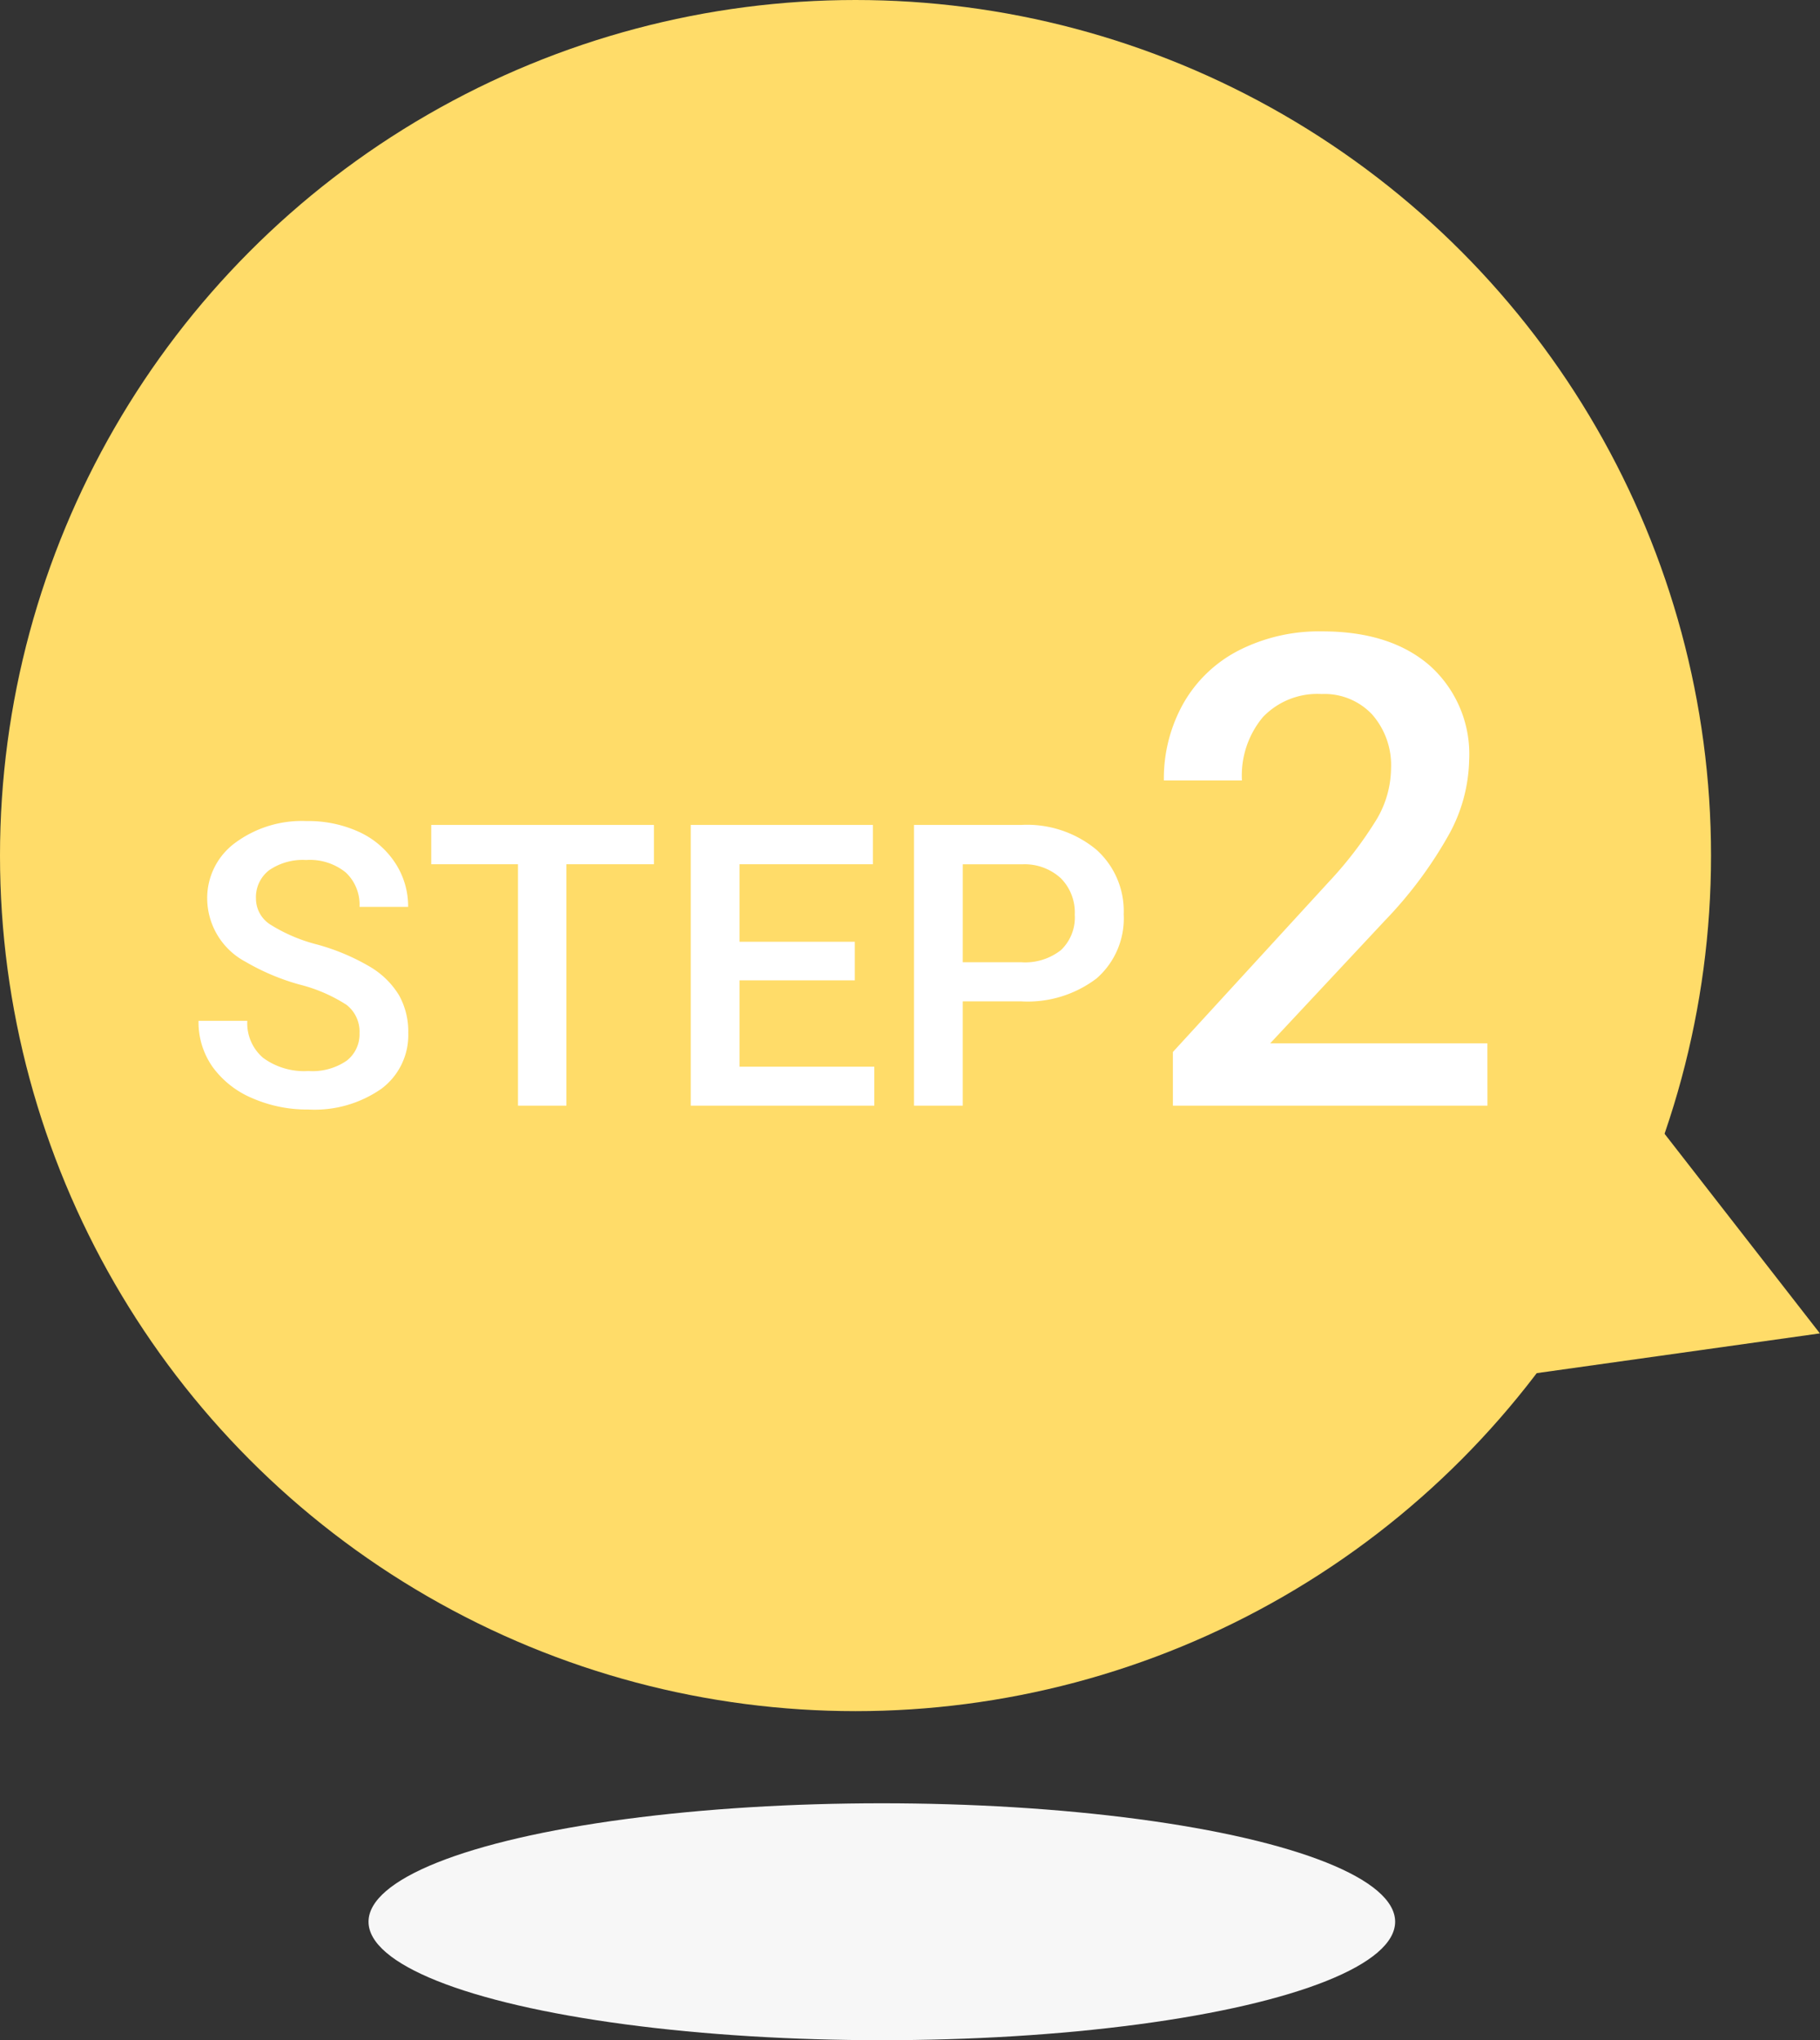 <svg xmlns="http://www.w3.org/2000/svg" width="138.28" height="155" viewBox="0 0 138.28 155">
  <rect x="0" y="0" width="138.28" height="155" fill="#333333" stroke="none"/>
  <g id="spep-pc_02" transform="translate(-241 -1419)">
    <g id="グループ_6192" data-name="グループ 6192">
      <g id="グループ_2850" data-name="グループ 2850" transform="translate(31 265)">
        <circle id="楕円形_17581" data-name="楕円形 17581" cx="65" cy="65" r="65" transform="translate(210 1154)" fill="#ffdc69"/>
        <path id="多角形_4" data-name="多角形 4" d="M11.5,0,23,20H0Z" transform="matrix(0.99, -0.139, 0.139, 0.99, 322.721, 1238.698)" fill="#ffdc69"/>
      </g>
      <path id="パス_15116" data-name="パス 15116" d="M13.315,46.507a2.575,2.575,0,0,0-.989-2.168A11.9,11.9,0,0,0,8.76,42.8a17.224,17.224,0,0,1-4.1-1.729A5.473,5.473,0,0,1,1.743,36.3a5.2,5.2,0,0,1,2.1-4.248A8.508,8.508,0,0,1,9.3,30.379a9.217,9.217,0,0,1,3.97.82,6.516,6.516,0,0,1,2.739,2.336,5.993,5.993,0,0,1,1,3.362H13.315a3.342,3.342,0,0,0-1.047-2.615,4.323,4.323,0,0,0-3-.945,4.515,4.515,0,0,0-2.82.776,2.585,2.585,0,0,0-1,2.168,2.339,2.339,0,0,0,1.084,1.956,12.488,12.488,0,0,0,3.574,1.523,16.441,16.441,0,0,1,4,1.685,6.361,6.361,0,0,1,2.212,2.168,5.646,5.646,0,0,1,.7,2.864,5.076,5.076,0,0,1-2.043,4.241,8.864,8.864,0,0,1-5.544,1.575,10.419,10.419,0,0,1-4.255-.857A7.148,7.148,0,0,1,2.161,49.07a5.9,5.9,0,0,1-1.077-3.516H4.79a3.45,3.45,0,0,0,1.2,2.813,5.26,5.26,0,0,0,3.442,1,4.57,4.57,0,0,0,2.908-.784A2.529,2.529,0,0,0,13.315,46.507ZM35.684,33.66h-6.65V52H25.356V33.66H18.765V30.672H35.684Zm15.264,8.818h-8.76v6.563H52.427V52H38.481V30.672H52.324V33.66H42.188v5.889h8.76Zm8.2,1.6V52H55.444V30.672H63.6a8.257,8.257,0,0,1,5.676,1.86,6.252,6.252,0,0,1,2.1,4.922,6.044,6.044,0,0,1-2.058,4.878,8.656,8.656,0,0,1-5.764,1.743Zm0-2.974H63.6a4.386,4.386,0,0,0,3.018-.93,3.419,3.419,0,0,0,1.04-2.688,3.689,3.689,0,0,0-1.055-2.761,4.065,4.065,0,0,0-2.9-1.062H59.15ZM99.014,52h-23.9V47.923L86.953,35.008a29.486,29.486,0,0,0,3.65-4.773,7.733,7.733,0,0,0,1.086-3.845,5.842,5.842,0,0,0-1.428-4.1,4.954,4.954,0,0,0-3.845-1.562,5.71,5.71,0,0,0-4.468,1.758,6.913,6.913,0,0,0-1.587,4.81H74.429a11.627,11.627,0,0,1,1.477-5.847,10.171,10.171,0,0,1,4.224-4.041,13.443,13.443,0,0,1,6.335-1.44q5.176,0,8.167,2.6a9.026,9.026,0,0,1,2.991,7.19,12.2,12.2,0,0,1-1.5,5.579A31.721,31.721,0,0,1,91.2,37.962l-8.691,9.3h16.5Z" transform="translate(255 1451)" fill="#fff"/>
      <ellipse id="楕円形_17583" data-name="楕円形 17583" cx="39" cy="9" rx="39" ry="9" transform="translate(269 1556)" fill="#f7f7f7"/>
    </g>
  </g>
</svg>
